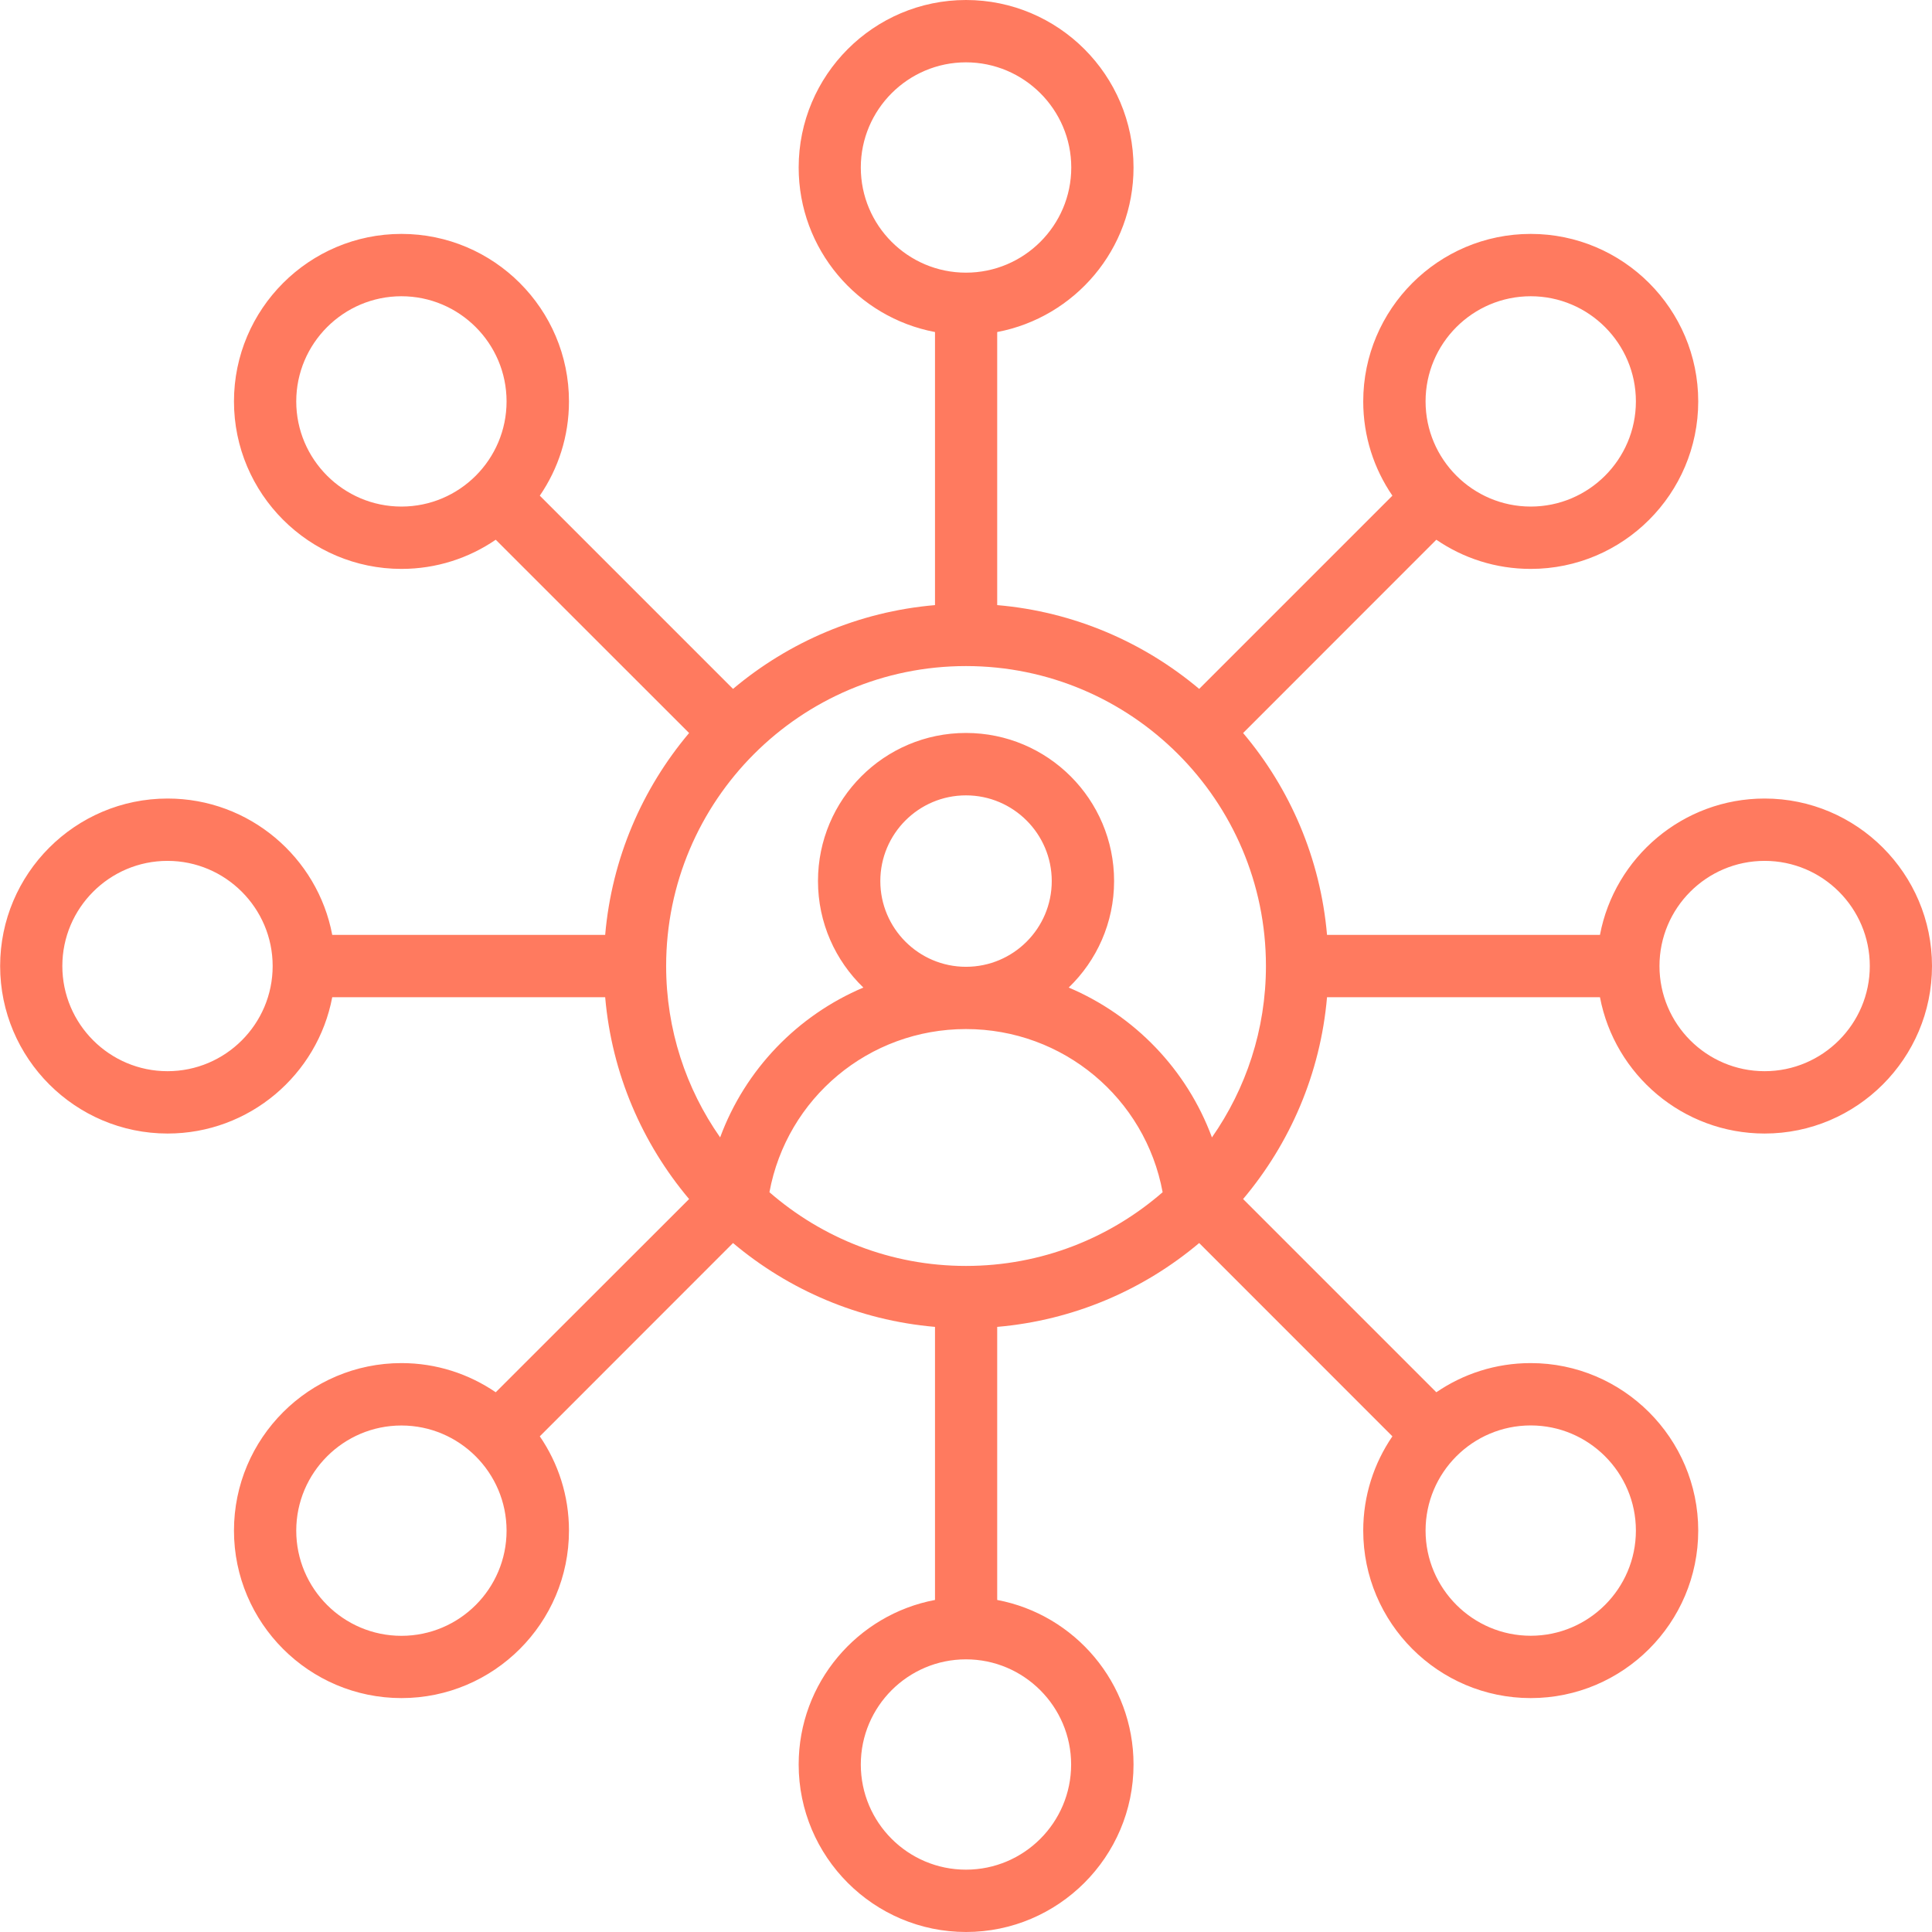 <?xml version="1.0" encoding="UTF-8"?>
<svg xmlns="http://www.w3.org/2000/svg" id="Calque_2" viewBox="0 0 280.17 280.17">
  <defs>
    <style>
      .cls-1 {
        fill: #ff7a5f;
      }
    </style>
  </defs>
  <g id="Layer_1">
    <path class="cls-1" d="M255.9,115.8c-11.85,0-21.75,8.53-23.88,19.77h-39.58c-.96-11.09-5.37-21.22-12.17-29.27l28.02-28.03c3.9,2.67,8.6,4.23,13.69,4.23,13.4,0,24.29-10.9,24.29-24.29s-10.9-24.29-24.29-24.29-24.29,10.9-24.29,24.29c0,5.07,1.56,9.77,4.23,13.67l-28.02,28.02c-8.06-6.78-18.19-11.2-29.29-12.15v-39.6c11.25-2.13,19.77-12.01,19.77-23.86,0-13.39-10.9-24.29-24.29-24.29s-24.27,10.9-24.27,24.29c0,11.85,8.52,21.74,19.77,23.86v39.6c-11.1.95-21.23,5.37-29.29,12.15l-28.02-28.02c2.67-3.9,4.23-8.6,4.23-13.67,0-13.39-10.9-24.29-24.29-24.29s-24.29,10.9-24.29,24.29,10.9,24.29,24.29,24.29c5.06,0,9.77-1.56,13.67-4.23l28.04,28.03c-6.79,8.05-11.21,18.18-12.17,29.27h-39.58c-2.12-11.24-12.02-19.77-23.87-19.77-13.4,0-24.29,10.9-24.29,24.29s10.9,24.29,24.29,24.29c11.85,0,21.75-8.53,23.87-19.77h39.58c.96,11.1,5.38,21.21,12.17,29.27l-28.04,28.02c-3.9-2.66-8.6-4.23-13.67-4.23-13.4,0-24.29,10.9-24.29,24.29s10.9,24.29,24.29,24.29,24.29-10.9,24.29-24.29c0-5.07-1.56-9.77-4.23-13.67l28.02-28.03c8.06,6.79,18.19,11.2,29.29,12.16v39.6c-11.25,2.12-19.77,12.01-19.77,23.86,0,13.39,10.9,24.29,24.27,24.29s24.29-10.9,24.29-24.29c0-11.84-8.52-21.74-19.77-23.86v-39.6c11.1-.96,21.23-5.37,29.29-12.16l28.02,28.03c-2.67,3.9-4.23,8.6-4.23,13.67,0,13.39,10.9,24.29,24.29,24.29s24.29-10.9,24.29-24.29-10.92-24.29-24.29-24.29c-5.08,0-9.79,1.56-13.69,4.23l-28.02-28.02c6.79-8.06,11.21-18.18,12.17-29.27h39.58c2.13,11.24,12.02,19.77,23.88,19.77,13.37,0,24.27-10.9,24.27-24.29s-10.9-24.29-24.27-24.29ZM24.29,155.34c-8.4,0-15.25-6.84-15.25-15.25s6.85-15.25,15.25-15.25,15.25,6.85,15.25,15.25-6.83,15.25-15.25,15.25ZM221.98,42.96c8.4,0,15.25,6.84,15.25,15.25s-6.85,15.25-15.25,15.25-15.25-6.85-15.25-15.25,6.83-15.25,15.25-15.25ZM124.83,24.29c0-8.4,6.85-15.25,15.25-15.25s15.27,6.85,15.27,15.25-6.85,15.25-15.27,15.25-15.25-6.84-15.25-15.25ZM58.21,73.46c-8.4,0-15.25-6.85-15.25-15.25s6.85-15.25,15.25-15.25,15.25,6.84,15.25,15.25-6.83,15.25-15.25,15.25ZM140.08,140.2c-6.85,0-12.42-5.58-12.42-12.43s5.56-12.43,12.42-12.43,12.44,5.58,12.44,12.43-5.56,12.43-12.44,12.43ZM168.6,172.89c-7.65,6.65-17.6,10.69-28.52,10.69s-20.85-4.04-28.5-10.69c2.52-13.64,14.4-23.66,28.5-23.66s26,10.03,28.52,23.66ZM58.21,237.22c-8.4,0-15.25-6.84-15.25-15.25s6.85-15.25,15.25-15.25,15.25,6.84,15.25,15.25-6.83,15.25-15.25,15.25ZM155.33,255.88c0,8.41-6.83,15.25-15.25,15.25s-15.25-6.84-15.25-15.25,6.85-15.25,15.25-15.25,15.25,6.85,15.25,15.25ZM221.98,206.71c8.4,0,15.25,6.84,15.25,15.25s-6.85,15.25-15.25,15.25-15.25-6.84-15.25-15.25,6.83-15.25,15.25-15.25ZM175.75,164.94c-3.65-9.86-11.23-17.69-20.77-21.73,4.06-3.91,6.58-9.39,6.58-15.45,0-11.84-9.62-21.47-21.48-21.47s-21.46,9.63-21.46,21.47c0,6.06,2.52,11.54,6.58,15.45-9.54,4.04-17.13,11.87-20.77,21.73-4.94-7.05-7.83-15.62-7.83-24.86,0-23.98,19.5-43.49,43.48-43.49s43.5,19.51,43.5,43.49c0,9.24-2.9,17.8-7.83,24.86ZM255.9,155.34c-8.42,0-15.25-6.84-15.25-15.25s6.83-15.25,15.25-15.25,15.25,6.85,15.25,15.25-6.85,15.25-15.25,15.25Z"></path>
  </g>
</svg>

